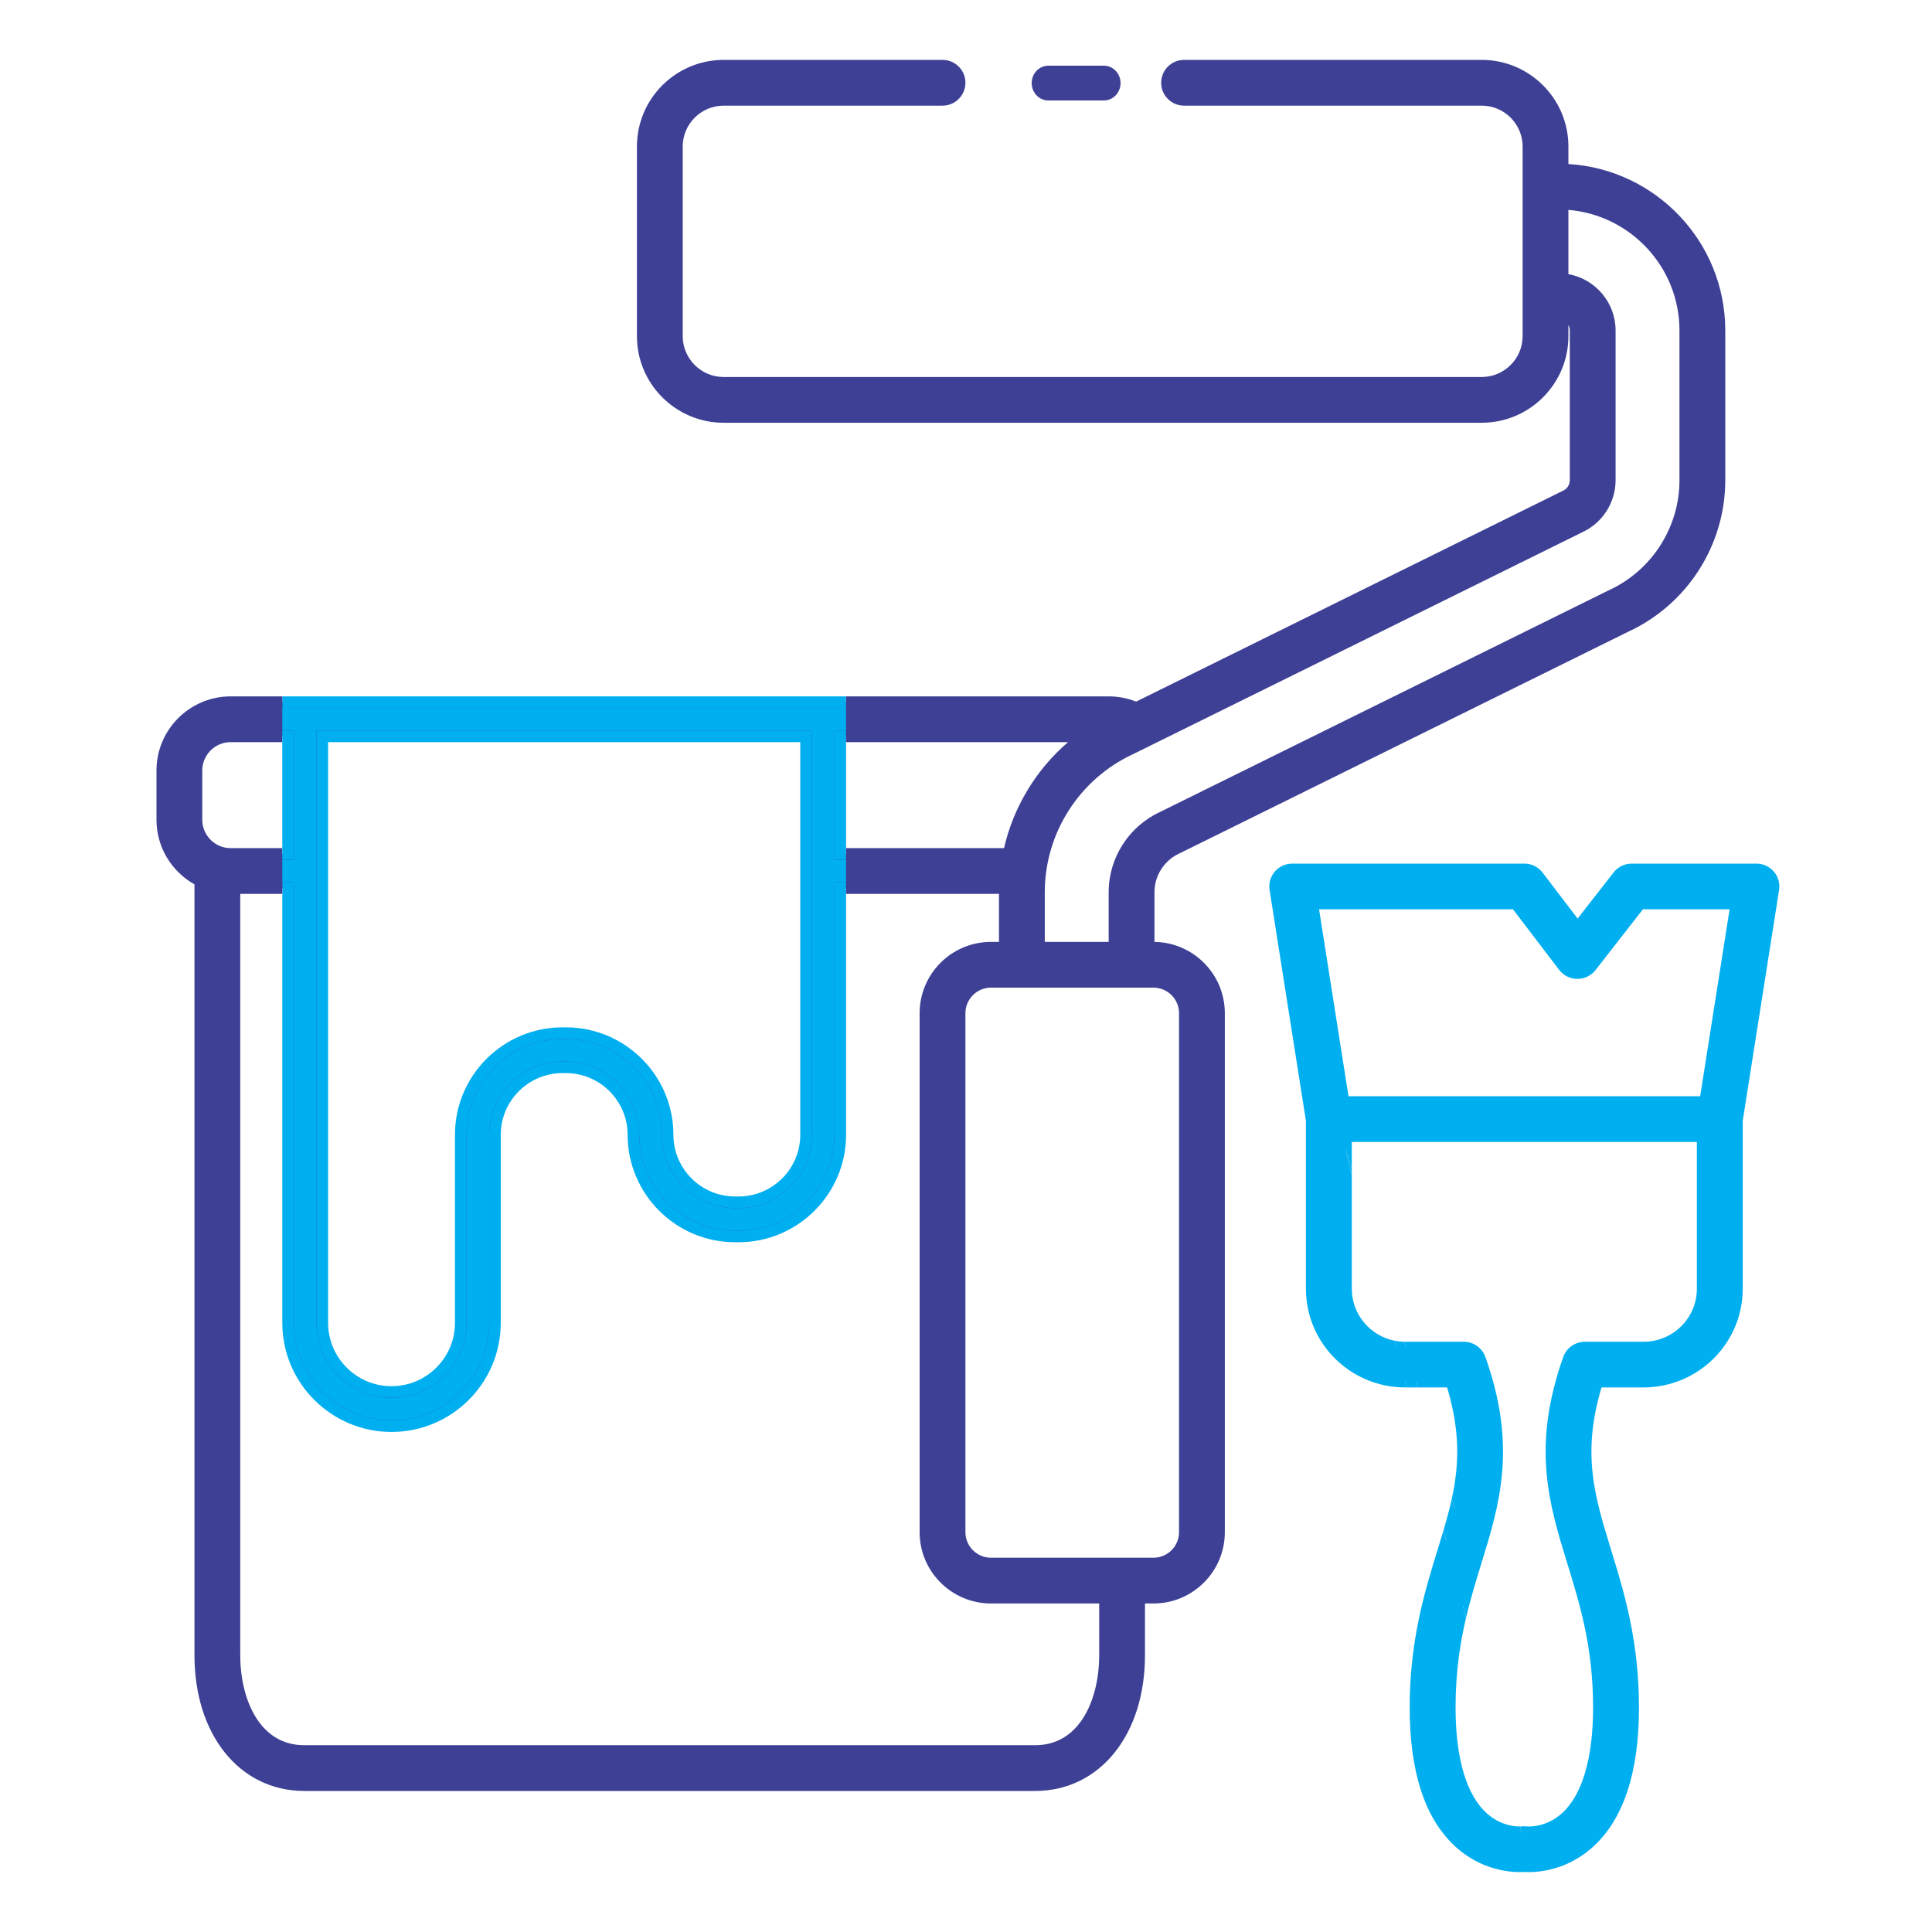 <svg width="512" height="512" viewBox="0 0 512 512" fill="none" xmlns="http://www.w3.org/2000/svg">
<path fill-rule="evenodd" clip-rule="evenodd" d="M53.071 438.642V233.442C47.114 230.472 43.004 224.338 43.004 217.248V204.192C43.004 194.207 51.137 186.084 61.133 186.084H80.88H218.147H293.832C296.249 186.084 298.601 186.557 300.823 187.49C300.867 187.508 300.907 187.53 300.947 187.553C300.998 187.583 301.048 187.614 301.102 187.641L414.75 131.495C414.771 131.484 414.793 131.474 414.815 131.463C414.833 131.455 414.852 131.446 414.87 131.438C416.496 130.693 417.546 129.058 417.546 127.273V87.579C417.546 85.452 416.079 83.675 414.108 83.161V74.002C421.099 74.589 426.61 80.448 426.61 87.579V127.273C426.61 132.562 423.513 137.408 418.714 139.637L299.899 198.336C299.859 198.355 299.82 198.375 299.78 198.393C284.934 205.195 275.341 220.131 275.341 236.444V251.147H295.344V236.444C295.344 227.939 300.331 220.15 308.056 216.581L426.869 157.883L426.876 157.88C426.914 157.862 426.951 157.844 426.989 157.827C438.909 152.365 446.611 140.372 446.611 127.273V87.579C446.611 69.43 432.133 54.603 414.108 53.994L414.108 44.94C437.132 45.553 455.676 64.437 455.676 87.579V127.273C455.676 143.878 445.925 159.082 430.829 166.028L312.019 224.724L312.013 224.727C311.975 224.745 311.937 224.763 311.899 224.781C307.348 226.866 304.408 231.444 304.408 236.444V251.147H305.68C315.261 251.147 323.055 258.933 323.055 268.503V406.048C323.055 415.618 315.261 423.403 305.68 423.403H301.894V438.642C301.894 458.923 290.555 473.088 274.319 473.088H80.646C64.41 473.088 53.071 458.923 53.071 438.642ZM274.319 464.034C287.106 464.034 292.83 451.281 292.83 438.642L292.83 423.403H262.621C253.04 423.403 245.245 415.618 245.245 406.048V268.503C245.245 258.933 253.04 251.147 262.621 251.147H266.277V236.444C266.277 236.179 266.283 235.914 266.29 235.65C266.292 235.552 266.295 235.454 266.297 235.356H222.679V300.733C222.679 315.588 210.58 327.673 195.707 327.673H194.832C179.959 327.673 167.859 315.588 167.859 300.733C167.859 290.87 159.826 282.846 149.952 282.846H149.076C139.202 282.846 131.169 290.87 131.169 300.733V350.567C131.169 365.664 118.872 377.946 103.758 377.946C88.644 377.946 76.348 365.664 76.348 350.567V235.356H62.136V438.642C62.136 451.281 67.859 464.034 80.646 464.034H274.319ZM222.679 226.302H267.313C269.876 213.787 277.095 202.62 287.47 195.138H222.679V226.302ZM313.991 406.048V268.503C313.991 263.925 310.263 260.201 305.68 260.201H262.621C258.038 260.201 254.31 263.925 254.31 268.503V406.048C254.31 410.626 258.038 414.35 262.621 414.35H305.68C310.263 414.35 313.991 410.626 313.991 406.048ZM213.615 300.733V195.138H85.412V350.567C85.412 360.672 93.642 368.892 103.758 368.892C113.874 368.892 122.104 360.672 122.104 350.567V300.733C122.104 285.878 134.203 273.792 149.076 273.792H149.951C164.824 273.792 176.924 285.878 176.924 300.733C176.924 310.596 184.957 318.619 194.832 318.619H195.707C205.581 318.619 213.615 310.596 213.615 300.733ZM61.133 195.138C56.135 195.138 52.068 199.2 52.068 204.192V217.248C52.068 222.24 56.135 226.302 61.133 226.302H76.347V195.138H61.133Z" fill="#3E4095"/>
<path d="M414.108 44.94V38.827C414.108 27.017 404.488 17.408 392.663 17.408H313.79C311.287 17.408 309.258 19.435 309.258 21.935C309.258 24.435 311.287 26.462 313.79 26.462H392.663C399.489 26.462 405.043 32.009 405.043 38.827V89.081C405.043 95.899 399.489 101.446 392.663 101.446H191.771C184.945 101.446 179.391 95.899 179.391 89.081V38.827C179.391 32.009 184.945 26.462 191.771 26.462H249.778C252.281 26.462 254.31 24.435 254.31 21.935C254.31 19.435 252.281 17.408 249.778 17.408H191.771C179.947 17.408 170.327 27.017 170.327 38.827V89.081C170.327 100.891 179.947 110.5 191.771 110.5H392.664C404.488 110.5 414.108 100.892 414.108 89.081V83.161V74.002V53.994L414.108 44.94Z" fill="#3E4095"/>
<path fill-rule="evenodd" clip-rule="evenodd" d="M77.884 350.567C77.884 364.814 89.492 376.409 103.759 376.409C118.026 376.409 129.633 364.814 129.633 350.567V300.733C129.633 290.02 138.356 281.31 149.077 281.31H149.952C160.674 281.31 169.396 290.02 169.396 300.733C169.396 314.738 180.807 326.137 194.833 326.137H195.708C209.734 326.137 221.144 314.738 221.144 300.733V233.819H224.216L224.216 227.838H221.144V193.602H224.216V187.62H74.812L74.812 193.602H77.884V227.838H74.812L74.812 233.819H77.884V350.567ZM215.151 300.733C215.151 311.445 206.429 320.155 195.708 320.155H194.832C184.111 320.155 175.389 311.446 175.389 300.733C175.389 286.727 163.978 275.328 149.952 275.328H149.077C135.051 275.328 123.641 286.727 123.641 300.733V350.567C123.641 361.522 114.721 370.428 103.759 370.428C92.796 370.428 83.877 361.522 83.877 350.567V193.602H215.151V300.733Z" fill="#00AFF0"/>
<path d="M224.216 184.548H74.812L74.812 187.62H224.216V184.548Z" fill="#00AFF0"/>
<path fill-rule="evenodd" clip-rule="evenodd" d="M195.708 320.155C206.429 320.155 215.151 311.445 215.151 300.733V193.602H83.877V350.567C83.877 361.522 92.796 370.428 103.759 370.428C114.721 370.428 123.641 361.522 123.641 350.567V300.733C123.641 286.727 135.051 275.328 149.077 275.328H149.952C163.978 275.328 175.389 286.727 175.389 300.733C175.389 311.446 184.111 320.155 194.832 320.155H195.708ZM86.949 196.674V350.567C86.949 359.821 94.49 367.356 103.759 367.356C113.028 367.356 120.569 359.821 120.569 350.567V300.733C120.569 285.027 133.358 272.256 149.077 272.256H149.952C165.671 272.256 178.461 285.027 178.461 300.733C178.461 309.746 185.804 317.083 194.832 317.083H195.708C204.736 317.083 212.079 309.745 212.079 300.733V196.674H86.949Z" fill="#00AFF0"/>
<path d="M103.759 376.409C89.492 376.409 77.884 364.814 77.884 350.567V233.819H74.812L74.812 236.891V350.567C74.812 366.514 87.799 379.481 103.759 379.481C119.719 379.481 132.705 366.514 132.705 350.567V300.733C132.705 291.72 140.049 284.382 149.077 284.382H149.952C158.98 284.382 166.324 291.72 166.324 300.733C166.324 316.438 179.113 329.209 194.833 329.209H195.708C211.427 329.209 224.216 316.438 224.216 300.733V236.891L224.216 233.819H221.144V300.733C221.144 314.738 209.734 326.137 195.708 326.137H194.833C180.807 326.137 169.396 314.738 169.396 300.733C169.396 290.02 160.674 281.31 149.952 281.31H149.077C138.356 281.31 129.633 290.02 129.633 300.733V350.567C129.633 364.814 118.026 376.409 103.759 376.409Z" fill="#00AFF0"/>
<path d="M224.216 224.766V196.674V193.602H221.144V227.838H224.216L224.216 224.766Z" fill="#00AFF0"/>
<path fill-rule="evenodd" clip-rule="evenodd" d="M191.772 15.872C179.101 15.872 168.792 26.167 168.792 38.827V89.081C168.792 101.741 179.101 112.036 191.772 112.036H392.664C405.335 112.036 415.645 101.742 415.645 89.081V86.144C415.878 86.573 416.011 87.061 416.011 87.579V127.273C416.011 128.455 415.314 129.543 414.236 130.039C414.172 130.068 414.114 130.096 414.078 130.113L414.07 130.118L301.084 185.937C298.772 185.015 296.333 184.548 293.833 184.548H224.216V187.62H293.833C296.032 187.62 298.17 188.047 300.191 188.89L300.217 188.905C300.229 188.912 300.245 188.922 300.263 188.932C300.281 188.943 300.303 188.955 300.328 188.969L300.361 188.986C300.376 188.995 300.392 189.003 300.409 189.012L301.094 189.358L415.423 132.876L415.426 132.874L415.469 132.853L415.484 132.846L415.496 132.841L415.504 132.837L415.511 132.834C417.681 131.839 419.083 129.66 419.083 127.273V87.579C419.083 84.723 417.115 82.357 414.496 81.675L412.573 81.174V89.081C412.573 100.041 403.642 108.964 392.664 108.964H191.772C180.794 108.964 171.864 100.041 171.864 89.081V38.827C171.864 27.867 180.794 18.944 191.772 18.944H249.778C251.435 18.944 252.775 20.285 252.775 21.935C252.775 23.585 251.435 24.926 249.778 24.926H191.772C184.099 24.926 177.856 31.159 177.856 38.827V89.081C177.856 96.749 184.099 102.982 191.772 102.982H392.664C400.337 102.982 406.58 96.749 406.58 89.081V38.827C406.58 31.159 400.337 24.926 392.664 24.926H313.791C312.135 24.926 310.795 23.585 310.795 21.935C310.795 20.285 312.135 18.944 313.791 18.944H392.664C403.642 18.944 412.573 27.867 412.573 38.827V46.435L414.068 46.475C436.265 47.066 454.141 65.275 454.141 87.579V127.273C454.141 143.277 444.74 157.937 430.188 164.632L430.169 164.641L311.349 223.342L311.343 223.345C311.303 223.364 311.281 223.375 311.262 223.384L311.26 223.384C306.164 225.719 302.873 230.842 302.873 236.444V252.683H305.68C314.415 252.683 321.52 259.783 321.52 268.502V406.048C321.52 414.768 314.415 421.867 305.68 421.867H300.359V438.642C300.359 448.507 297.601 456.759 292.997 462.511C288.411 468.239 281.951 471.552 274.32 471.552H80.647C73.016 471.552 66.556 468.239 61.97 462.511C57.366 456.759 54.608 448.507 54.608 438.642V232.492L53.757 232.068C48.297 229.344 44.541 223.727 44.541 217.247V204.192C44.541 195.057 51.984 187.62 61.134 187.62H74.812L74.812 184.548H61.134C50.291 184.548 41.469 193.357 41.469 204.192V217.247C41.469 224.604 45.545 231.004 51.536 234.366V438.642C51.536 449.058 54.448 458.029 59.572 464.43C64.715 470.855 72.043 474.624 80.647 474.624H274.32C282.924 474.624 290.252 470.855 295.395 464.43C300.519 458.029 303.431 449.058 303.431 438.642V424.939H305.68C316.108 424.939 324.592 416.468 324.592 406.048V268.502C324.592 258.171 316.252 249.755 305.945 249.613V236.444C305.945 232.045 308.534 228.012 312.54 226.177C312.594 226.152 312.647 226.127 312.682 226.109L312.7 226.101L431.491 167.414C447.121 160.214 457.213 144.471 457.213 127.273V87.579C457.213 64.103 438.799 44.862 415.645 43.469V38.827C415.645 26.167 405.335 15.872 392.664 15.872H313.791C310.442 15.872 307.723 18.585 307.723 21.935C307.723 25.285 310.442 27.998 313.791 27.998H392.664C398.644 27.998 403.508 32.859 403.508 38.827V89.081C403.508 95.049 398.644 99.91 392.664 99.91H191.772C185.792 99.91 180.928 95.049 180.928 89.081V38.827C180.928 32.859 185.792 27.998 191.772 27.998H249.778C253.128 27.998 255.847 25.285 255.847 21.935C255.847 18.585 253.128 15.872 249.778 15.872H191.772ZM414.16 52.459L412.573 52.405V75.414L413.98 75.532C420.186 76.053 425.075 81.258 425.075 87.579V127.273C425.075 131.963 422.326 136.266 418.068 138.244L418.051 138.252L299.23 196.954L299.225 196.956L299.178 196.979L299.159 196.988L299.142 196.996L299.141 196.996C283.749 204.048 273.806 219.53 273.806 236.444V252.683H296.881V236.444C296.881 228.539 301.519 221.293 308.701 217.975L308.72 217.967L427.54 159.265L427.546 159.262L427.597 159.238L427.628 159.224L427.629 159.223C440.095 153.511 448.148 140.973 448.148 127.273V87.579C448.148 68.596 433.008 53.096 414.16 52.459ZM415.645 72.656V55.622C432.102 56.99 445.076 70.799 445.076 87.579V127.273C445.076 139.77 437.725 151.217 426.351 156.429C426.297 156.454 426.244 156.48 426.209 156.497L426.207 156.498L426.19 156.506L307.395 215.195C299.137 219.019 293.809 227.346 293.809 236.444V249.611H276.878V236.444C276.878 220.733 286.119 206.342 300.419 199.79L300.44 199.78L300.479 199.762L300.53 199.738L300.571 199.718L300.581 199.713L419.362 141.03L419.38 141.022C424.71 138.538 428.147 133.155 428.147 127.273V87.579C428.147 80.125 422.74 73.926 415.645 72.656ZM53.605 204.192C53.605 200.05 56.982 196.674 61.134 196.674H74.812L74.812 193.602H61.134C55.289 193.602 50.533 198.35 50.533 204.192V217.248C50.533 223.09 55.289 227.838 61.134 227.838H74.812L74.812 224.766H61.134C56.982 224.766 53.605 221.39 53.605 217.248V204.192ZM224.216 227.838H268.567L268.819 226.61C271.305 214.473 278.307 203.64 288.369 196.384L292.227 193.602H224.216V196.674H283.045C274.568 203.969 268.591 213.832 266.076 224.766H224.216L224.216 227.838ZM74.812 233.819H60.6V438.642C60.6 445.162 62.072 451.82 65.3 456.901C68.565 462.041 73.648 465.57 80.647 465.57H274.32C281.319 465.57 286.401 462.041 289.667 456.901C292.895 451.82 294.367 445.162 294.367 438.642L294.367 421.867H262.622C253.887 421.867 246.782 414.768 246.782 406.048V268.502C246.782 259.783 253.887 252.683 262.622 252.683H267.814V236.444C267.814 236.199 267.82 235.962 267.826 235.705C267.828 235.603 267.831 235.498 267.833 235.388L267.867 233.819H224.216L224.216 236.891H264.742V249.611H262.622C252.194 249.611 243.71 258.083 243.71 268.502V406.048C243.71 416.468 252.194 424.939 262.622 424.939H291.295L291.295 438.642C291.295 444.761 289.904 450.8 287.074 455.254C284.28 459.651 280.107 462.498 274.32 462.498H80.647C74.86 462.498 70.687 459.651 67.893 455.254C65.063 450.799 63.672 444.761 63.672 438.642V236.891H74.812L74.812 233.819ZM255.847 268.502C255.847 264.775 258.885 261.737 262.622 261.737H305.68C309.417 261.737 312.455 264.775 312.455 268.502V406.048C312.455 409.776 309.417 412.813 305.68 412.813H262.622C258.885 412.813 255.847 409.776 255.847 406.048V268.502ZM262.622 258.665C257.192 258.665 252.775 263.075 252.775 268.502V406.048C252.775 411.475 257.192 415.885 262.622 415.885H305.68C311.11 415.885 315.527 411.475 315.527 406.048V268.502C315.527 263.075 311.11 258.665 305.68 258.665H262.622Z" fill="#3E4095"/>
<path d="M74.812 196.674V224.766L74.812 227.838H77.884V193.602H74.812L74.812 196.674Z" fill="#00AFF0"/>
<path d="M277.823 26.624H292.542C294.981 26.624 296.958 24.561 296.958 22.016C296.958 19.471 294.981 17.408 292.542 17.408H277.823C275.384 17.408 273.406 19.471 273.406 22.016C273.406 24.561 275.384 26.624 277.823 26.624Z" fill="#3E4095"/>
<path d="M428.834 232.149L418.075 245.944L407.586 232.188C406.728 231.062 405.388 230.401 403.967 230.401H342.461C341.133 230.401 339.872 230.978 339.009 231.98C338.147 232.983 337.767 234.31 337.973 235.613L347.624 296.924V341.552C347.624 355.113 358.724 366.146 372.367 366.146H384.643C390.536 384.884 386.933 396.592 382.43 411.221C379.005 422.348 375.122 434.96 375.122 452.526C375.122 469.512 379.18 481.663 387.185 488.64C393.215 493.897 399.781 494.592 402.832 494.592C403.296 494.592 403.678 494.576 403.965 494.557C406.137 494.699 413.799 494.697 420.747 488.64C428.752 481.662 432.81 469.512 432.81 452.526C432.81 434.96 428.927 422.348 425.502 411.221C420.999 396.592 417.395 384.884 423.289 366.146H435.564C449.208 366.146 460.308 355.113 460.308 341.552V296.924L469.959 235.613C470.165 234.31 469.785 232.983 468.922 231.98C468.06 230.977 466.799 230.4 465.471 230.4H432.424C431.02 230.401 429.695 231.046 428.834 232.149ZM451.223 341.552C451.223 350.134 444.198 357.116 435.564 357.116H420.014C418.088 357.116 416.37 358.324 415.73 360.13C407.456 383.462 412.002 398.229 416.814 413.863C420.212 424.899 423.725 436.31 423.725 452.526C423.725 466.472 420.675 476.568 414.905 481.721C410.026 486.077 404.728 485.567 404.558 485.551C404.375 485.527 404.176 485.516 403.978 485.516C403.788 485.516 403.599 485.526 403.424 485.544C403.2 485.57 397.905 486.077 393.027 481.721C387.257 476.568 384.207 466.473 384.207 452.526C384.207 436.31 387.72 424.899 391.118 413.863C395.93 398.229 400.475 383.462 392.202 360.13C391.562 358.324 389.844 357.116 387.918 357.116H372.367C363.734 357.116 356.709 350.134 356.709 341.552V301.087H451.223V341.552ZM460.162 239.431L451.878 292.056H356.054L347.77 239.431H401.71L414.415 256.093C415.267 257.212 416.597 257.873 418.01 257.881H418.034C419.438 257.881 420.764 257.236 421.624 256.132L434.649 239.431H460.162Z" fill="#00AFF0"/>
<path d="M372.364 358.652H373.066L372.135 355.578C371.256 355.564 370.397 355.47 369.564 355.303L370.4 358.541C371.045 358.614 371.7 358.652 372.364 358.652Z" fill="#00AFF0"/>
<path d="M371.966 364.606L372.76 367.682H375.8L374.87 364.61H372.364C372.231 364.61 372.099 364.609 371.966 364.606Z" fill="#00AFF0"/>
<path d="M384.739 397.202C384.136 399.963 383.38 402.72 382.54 405.562L384.016 411.278C384.892 408.432 385.735 405.681 386.48 402.952L384.739 397.202Z" fill="#00AFF0"/>
<path fill-rule="evenodd" clip-rule="evenodd" d="M432.421 228.864C430.546 228.864 428.773 229.726 427.62 231.205L418.086 243.429L408.805 231.257C407.655 229.748 405.863 228.864 403.964 228.864H342.458C340.685 228.864 338.998 229.635 337.842 230.978C336.687 232.321 336.177 234.101 336.452 235.852L346.085 297.044V341.552C346.085 355.97 357.882 367.682 372.364 367.682H372.76L371.966 364.606C372.099 364.609 372.231 364.61 372.364 364.61H374.87L375.8 367.682H383.505C387.027 379.456 386.673 388.343 384.739 397.202L386.48 402.952C385.735 405.681 384.892 408.432 384.016 411.278L382.54 405.562C382.038 407.262 381.506 408.991 380.958 410.769L380.947 410.805C377.52 421.94 373.583 434.732 373.583 452.526C373.583 469.694 377.676 482.393 386.173 489.798C392.584 495.387 399.569 496.128 402.829 496.128C403.277 496.128 403.658 496.114 403.962 496.096C406.446 496.243 414.469 496.147 421.753 489.798C430.249 482.392 434.343 469.694 434.343 452.526C434.343 434.732 430.405 421.939 426.978 410.803L426.967 410.769C422.567 396.474 419.145 385.318 424.421 367.682H435.561C450.044 367.682 461.841 355.97 461.841 341.552V297.044L471.474 235.852C471.749 234.101 471.239 232.321 470.084 230.978C468.928 229.635 467.241 228.864 465.468 228.864H432.421ZM388.519 428.72L384.016 411.278L383.907 411.632L383.895 411.672C380.475 422.783 376.655 435.206 376.655 452.526C376.655 469.33 380.678 480.933 388.191 487.482C393.84 492.407 399.988 493.056 402.829 493.056C403.257 493.056 403.607 493.041 403.862 493.024L403.963 493.018L404.063 493.024C406.045 493.154 413.224 493.158 419.735 487.482C427.248 480.933 431.271 469.33 431.271 452.526C431.271 435.207 427.451 422.783 424.031 411.672L424.019 411.632C419.507 396.975 415.783 384.881 421.82 365.685L422.159 364.61H435.561C448.365 364.61 458.769 354.256 458.769 341.552V296.804L468.439 235.374C468.574 234.518 468.325 233.644 467.755 232.982C467.185 232.32 466.35 231.936 465.468 231.936H432.421C431.488 231.936 430.61 232.365 430.042 233.094L418.059 248.459L406.362 233.12C405.795 232.376 404.908 231.936 403.964 231.936H342.458C341.576 231.936 340.74 232.32 340.171 232.982C339.601 233.644 339.352 234.518 339.487 235.374L349.157 296.804V341.552C349.157 354.124 359.346 364.394 371.966 364.606L370.4 358.541C371.045 358.614 371.7 358.652 372.364 358.652H373.066L374.87 364.61H385.767L386.105 365.685C390.918 380.989 389.528 391.779 386.48 402.952L389.647 413.411C392.058 405.575 394.345 398.128 395.033 389.757C395.718 381.421 394.819 372.114 390.751 360.643C390.331 359.455 389.196 358.652 387.915 358.652H373.066L372.135 355.578C372.211 355.579 372.288 355.58 372.364 355.58H387.915C390.487 355.58 392.788 357.193 393.647 359.617C397.853 371.478 398.817 381.22 398.095 390.009C397.377 398.737 394.997 406.472 392.603 414.247L392.583 414.315C391.15 418.967 389.708 423.655 388.519 428.72ZM402.801 484.038L403.584 487.072C403.708 487.059 403.842 487.052 403.975 487.052C404.117 487.052 404.249 487.06 404.357 487.074L404.382 487.077L404.407 487.08C404.737 487.111 410.57 487.648 415.925 482.866C422.204 477.259 425.258 466.583 425.258 452.526C425.258 436.074 421.687 424.478 418.286 413.434L418.279 413.411C415.867 405.575 413.581 398.128 412.893 389.757C412.208 381.421 413.107 372.113 417.174 360.643C417.595 359.455 418.73 358.652 420.011 358.652H435.561C445.035 358.652 452.756 350.991 452.756 341.552V299.551H355.17V341.552C355.17 350.329 361.847 357.569 370.4 358.541L369.564 355.303C363.11 354.008 358.242 348.327 358.242 341.552V311.449L355.17 299.551L358.242 309.696V302.623H449.684V341.552C449.684 349.276 443.356 355.58 435.561 355.58H420.011C417.439 355.58 415.138 357.193 414.279 359.617C410.073 371.478 409.109 381.22 409.831 390.009C410.549 398.737 412.929 406.472 415.322 414.246L415.343 414.315C418.737 425.335 422.186 436.558 422.186 452.526C422.186 466.361 419.14 475.876 413.879 480.575C409.632 484.367 405.051 484.052 404.721 484.024C404.473 483.993 404.219 483.98 403.975 483.98C403.73 483.98 403.488 483.993 403.263 484.016L403.255 484.017L403.248 484.018C403.239 484.019 403.08 484.035 402.801 484.038ZM402.467 237.894H345.97L354.738 293.592H453.188L461.956 237.894H433.896L420.41 255.187C419.842 255.916 418.964 256.345 418.031 256.345H418.012C417.074 256.339 416.195 255.899 415.633 255.162L402.467 237.894ZM357.364 290.52L349.563 240.966H400.946L413.19 257.024C414.333 258.524 416.112 259.406 417.998 259.417L418.007 259.417H418.031C419.906 259.417 421.679 258.555 422.832 257.077L435.396 240.966H458.363L450.562 290.52H357.364Z" fill="#00AFF0"/>
<path fill-rule="evenodd" clip-rule="evenodd" d="M432.421 231.936C431.488 231.936 430.61 232.365 430.042 233.094L418.059 248.459L406.362 233.12C405.795 232.376 404.908 231.936 403.964 231.936H342.458C341.576 231.936 340.74 232.32 340.171 232.982C339.601 233.644 339.352 234.518 339.487 235.374L349.157 296.804V341.552C349.157 354.124 359.346 364.394 371.966 364.606L370.4 358.541C361.847 357.569 355.17 350.329 355.17 341.552V299.551H452.756V341.552C452.756 350.991 445.035 358.652 435.561 358.652H420.011C418.73 358.652 417.595 359.455 417.174 360.643C413.107 372.113 412.208 381.421 412.893 389.757C413.581 398.128 415.867 405.575 418.279 413.411L418.286 413.434C421.687 424.478 425.258 436.074 425.258 452.526C425.258 466.583 422.204 477.259 415.925 482.866C410.57 487.648 404.737 487.111 404.407 487.08L404.382 487.077L404.357 487.074C404.249 487.06 404.117 487.052 403.975 487.052C403.842 487.052 403.708 487.059 403.584 487.072L402.801 484.038C402.298 484.044 401.403 484.009 400.285 483.773C398.533 483.402 396.249 482.542 394.047 480.575C388.786 475.877 385.74 466.361 385.74 452.526C385.74 443.298 386.892 435.655 388.519 428.72L384.016 411.278L383.907 411.632L383.895 411.672C380.475 422.783 376.655 435.206 376.655 452.526C376.655 469.33 380.678 480.933 388.191 487.482C393.84 492.407 399.988 493.056 402.829 493.056C403.257 493.056 403.607 493.041 403.862 493.024L403.963 493.018L404.063 493.024C406.045 493.154 413.224 493.158 419.735 487.482C427.248 480.933 431.271 469.33 431.271 452.526C431.271 435.207 427.451 422.783 424.031 411.672L424.019 411.632C419.507 396.975 415.783 384.881 421.82 365.685L422.159 364.61H435.561C448.365 364.61 458.769 354.256 458.769 341.552V296.804L468.439 235.374C468.574 234.518 468.325 233.644 467.755 232.982C467.185 232.32 466.35 231.936 465.468 231.936H432.421ZM415.633 255.162C416.195 255.899 417.074 256.339 418.012 256.345H418.031C418.964 256.345 419.842 255.916 420.41 255.187L433.896 237.894H461.956L453.188 293.592H354.738L345.97 237.894H402.467L415.633 255.162Z" fill="#00AFF0"/>
<path d="M355.17 299.551L358.242 311.449V309.696L355.17 299.551Z" fill="#00AFF0"/>
</svg>
